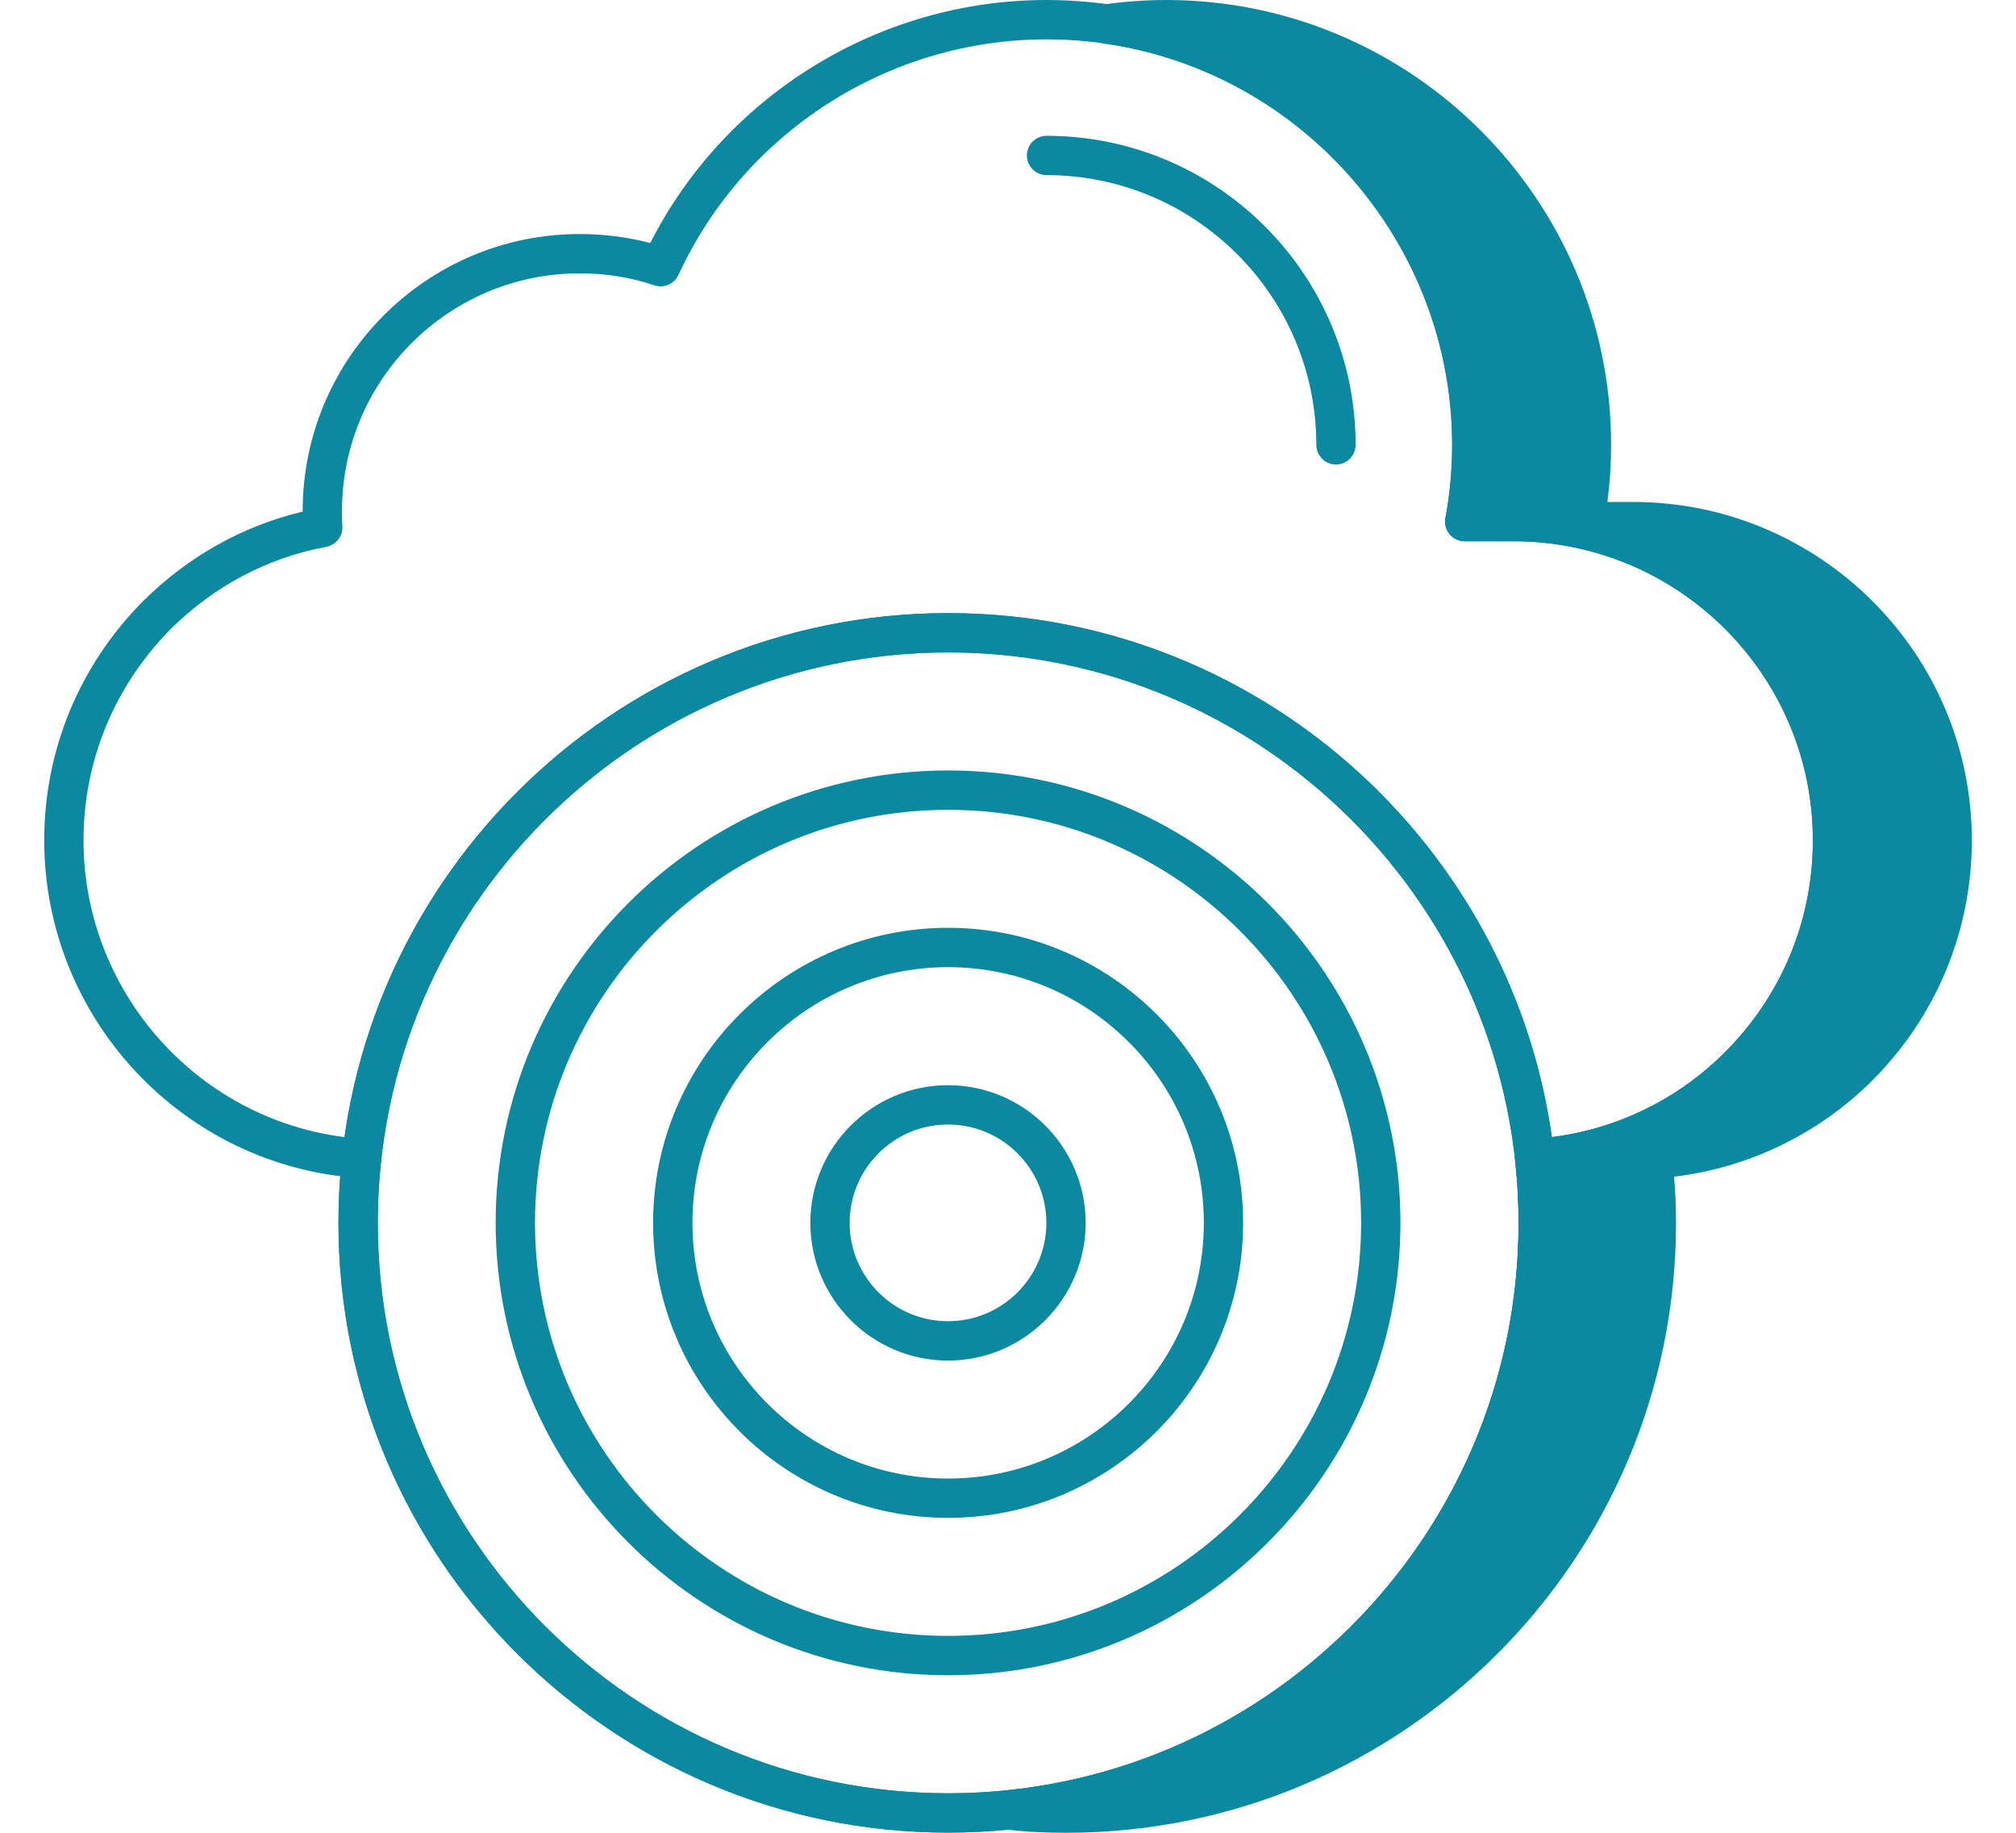 <svg width="44" height="40" viewBox="0 0 44 40" fill="none" xmlns="http://www.w3.org/2000/svg">
<path d="M40.572 23.266C39.404 24.434 37.816 25.189 36.064 25.293C36.124 25.747 36.15 26.22 36.15 26.692C36.15 33.801 30.381 39.57 23.272 39.57C22.843 39.57 22.422 39.553 22.01 39.502C28.5 38.84 33.575 33.354 33.575 26.692C33.575 26.22 33.549 25.756 33.497 25.301C33.497 25.293 33.497 25.293 33.497 25.284C34.382 25.224 35.214 25.009 35.978 24.649C36.717 24.305 37.386 23.833 37.953 23.266C39.215 22.004 39.996 20.261 39.996 18.338C39.996 14.501 36.88 11.384 33.033 11.384H31.969C32.072 10.843 32.123 10.276 32.123 9.71C32.123 5.031 28.655 1.159 24.148 0.523C24.568 0.463 25.006 0.429 25.453 0.429C30.578 0.429 34.733 4.584 34.733 9.71C34.733 10.276 34.682 10.843 34.579 11.384H35.644C39.49 11.384 42.606 14.501 42.606 18.338C42.606 20.261 41.825 22.004 40.572 23.266Z" fill="#0B89A1"/>
<path d="M23.272 40C22.777 40 22.347 39.977 21.957 39.928C21.739 39.901 21.578 39.716 21.58 39.497C21.583 39.279 21.749 39.097 21.966 39.075C28.34 38.425 33.145 33.102 33.145 26.692C33.145 26.239 33.12 25.787 33.07 25.35C33.07 25.125 33.243 24.87 33.468 24.855C34.293 24.8 35.076 24.6 35.796 24.261C36.487 23.939 37.11 23.502 37.65 22.963C38.886 21.726 39.567 20.084 39.567 18.338C39.567 14.741 36.636 11.813 33.033 11.813H31.969C31.841 11.813 31.72 11.757 31.639 11.658C31.557 11.559 31.523 11.43 31.547 11.304C31.645 10.793 31.694 10.257 31.694 9.71C31.694 5.327 28.424 1.559 24.088 0.948C23.876 0.918 23.718 0.738 23.718 0.524C23.718 0.31 23.875 0.128 24.086 0.098C24.541 0.033 25.001 0 25.453 0C30.807 0 35.163 4.356 35.163 9.71C35.163 10.133 35.136 10.549 35.082 10.955H35.643C39.72 10.955 43.036 14.267 43.036 18.338C43.036 20.309 42.269 22.167 40.876 23.569C40.876 23.569 40.876 23.57 40.875 23.57C39.701 24.745 38.175 25.484 36.538 25.681C36.565 26.003 36.58 26.342 36.58 26.692C36.58 34.03 30.61 40 23.272 40ZM33.964 25.67C33.99 25.999 34.004 26.345 34.004 26.692C34.004 32.02 30.898 36.645 26.315 38.766C31.713 37.404 35.721 32.508 35.721 26.692C35.721 26.214 35.694 25.763 35.638 25.349C35.635 25.32 35.634 25.29 35.636 25.259C35.103 25.461 34.543 25.598 33.964 25.67ZM36.627 11.887C38.891 13.151 40.426 15.569 40.426 18.338C40.426 20.314 39.655 22.172 38.257 23.57C37.769 24.058 37.219 24.472 36.62 24.804C37.996 24.599 39.274 23.957 40.267 22.964C41.499 21.724 42.177 20.081 42.177 18.338C42.177 15.074 39.764 12.362 36.627 11.887ZM32.472 10.955H33.033C33.431 10.955 33.821 10.987 34.202 11.047C34.27 10.615 34.304 10.166 34.304 9.71C34.304 5.42 31.236 1.833 27.179 1.028C30.382 2.639 32.553 5.97 32.553 9.71C32.553 10.133 32.526 10.549 32.472 10.955Z" fill="#0B89A1"/>
<path d="M33.495 25.713C33.27 25.713 33.081 25.539 33.067 25.311C33.052 25.075 33.231 24.87 33.468 24.855C35.053 24.754 36.537 24.081 37.647 22.964C38.885 21.726 39.566 20.084 39.566 18.338C39.566 14.741 36.634 11.813 33.032 11.813H31.968C31.84 11.813 31.719 11.757 31.637 11.658C31.555 11.559 31.522 11.43 31.546 11.305C31.643 10.79 31.693 10.253 31.693 9.71C31.693 4.829 27.722 0.859 22.84 0.859C19.4 0.859 16.248 2.877 14.808 6C14.716 6.199 14.489 6.296 14.281 6.227C13.769 6.054 13.22 5.966 12.65 5.966C9.791 5.966 7.464 8.293 7.464 11.152C7.464 11.263 7.464 11.373 7.472 11.482C7.487 11.7 7.336 11.895 7.121 11.935C5.847 12.17 4.675 12.789 3.731 13.724C2.502 14.962 1.823 16.601 1.823 18.338C1.823 21.774 4.502 24.637 7.921 24.855C8.158 24.87 8.337 25.074 8.322 25.311C8.308 25.548 8.107 25.737 7.866 25.712C3.997 25.465 0.965 22.226 0.965 18.338C0.965 16.373 1.732 14.518 3.125 13.117C4.104 12.146 5.3 11.476 6.606 11.166C6.606 11.161 6.606 11.157 6.606 11.152C6.606 7.819 9.317 5.108 12.65 5.108C13.182 5.108 13.698 5.174 14.192 5.304C15.837 2.07 19.192 0 22.84 0C28.195 0 32.551 4.356 32.551 9.71C32.551 10.13 32.524 10.547 32.471 10.955H33.032C37.108 10.955 40.424 14.267 40.424 18.338C40.424 20.314 39.654 22.172 38.255 23.57C36.998 24.836 35.318 25.596 33.523 25.712C33.514 25.713 33.505 25.713 33.495 25.713Z" fill="#0B89A1"/>
<path d="M29.158 10.138C28.921 10.138 28.729 9.946 28.729 9.709C28.729 6.463 26.088 3.822 22.841 3.822C22.604 3.822 22.412 3.63 22.412 3.393C22.412 3.156 22.604 2.964 22.841 2.964C26.561 2.964 29.587 5.99 29.587 9.709C29.587 9.946 29.395 10.138 29.158 10.138Z" fill="#0B89A1"/>
<path d="M20.694 39.996C13.356 39.996 7.387 34.026 7.387 26.689C7.387 19.351 13.356 13.381 20.694 13.381C28.032 13.381 34.002 19.351 34.002 26.689C34.002 34.026 28.032 39.996 20.694 39.996ZM20.694 14.239C13.83 14.239 8.245 19.824 8.245 26.689C8.245 33.553 13.83 39.138 20.694 39.138C27.559 39.138 33.143 33.553 33.143 26.689C33.143 19.824 27.559 14.239 20.694 14.239Z" fill="#0B89A1"/>
<path d="M20.694 39.996C13.356 39.996 7.387 34.026 7.387 26.689C7.387 19.351 13.356 13.381 20.694 13.381C28.032 13.381 34.002 19.351 34.002 26.689C34.002 34.026 28.032 39.996 20.694 39.996ZM20.694 14.239C13.83 14.239 8.245 19.824 8.245 26.689C8.245 33.553 13.83 39.138 20.694 39.138C27.559 39.138 33.143 33.553 33.143 26.689C33.143 19.824 27.559 14.239 20.694 14.239Z" fill="#0B89A1"/>
<path d="M20.692 36.562C15.248 36.562 10.818 32.132 10.818 26.688C10.818 21.244 15.248 16.815 20.692 16.815C26.136 16.815 30.565 21.244 30.565 26.688C30.565 32.132 26.136 36.562 20.692 36.562ZM20.692 17.674C15.721 17.674 11.677 21.717 11.677 26.688C11.677 31.659 15.721 35.703 20.692 35.703C25.663 35.703 29.707 31.659 29.707 26.688C29.707 21.717 25.663 17.674 20.692 17.674Z" fill="#0B89A1"/>
<path d="M20.693 33.127C17.142 33.127 14.254 30.239 14.254 26.688C14.254 23.137 17.142 20.249 20.693 20.249C24.244 20.249 27.132 23.137 27.132 26.688C27.132 30.239 24.244 33.127 20.693 33.127ZM20.693 21.108C17.616 21.108 15.113 23.611 15.113 26.688C15.113 29.765 17.616 32.269 20.693 32.269C23.77 32.269 26.274 29.765 26.274 26.688C26.274 23.611 23.77 21.108 20.693 21.108Z" fill="#0B89A1"/>
<path d="M20.691 29.694C19.034 29.694 17.686 28.345 17.686 26.689C17.686 25.032 19.034 23.684 20.691 23.684C22.347 23.684 23.695 25.032 23.695 26.689C23.695 28.345 22.347 29.694 20.691 29.694ZM20.691 24.542C19.507 24.542 18.544 25.505 18.544 26.689C18.544 27.872 19.507 28.835 20.691 28.835C21.874 28.835 22.837 27.872 22.837 26.689C22.837 25.505 21.874 24.542 20.691 24.542Z" fill="#0B89A1"/>
</svg>
